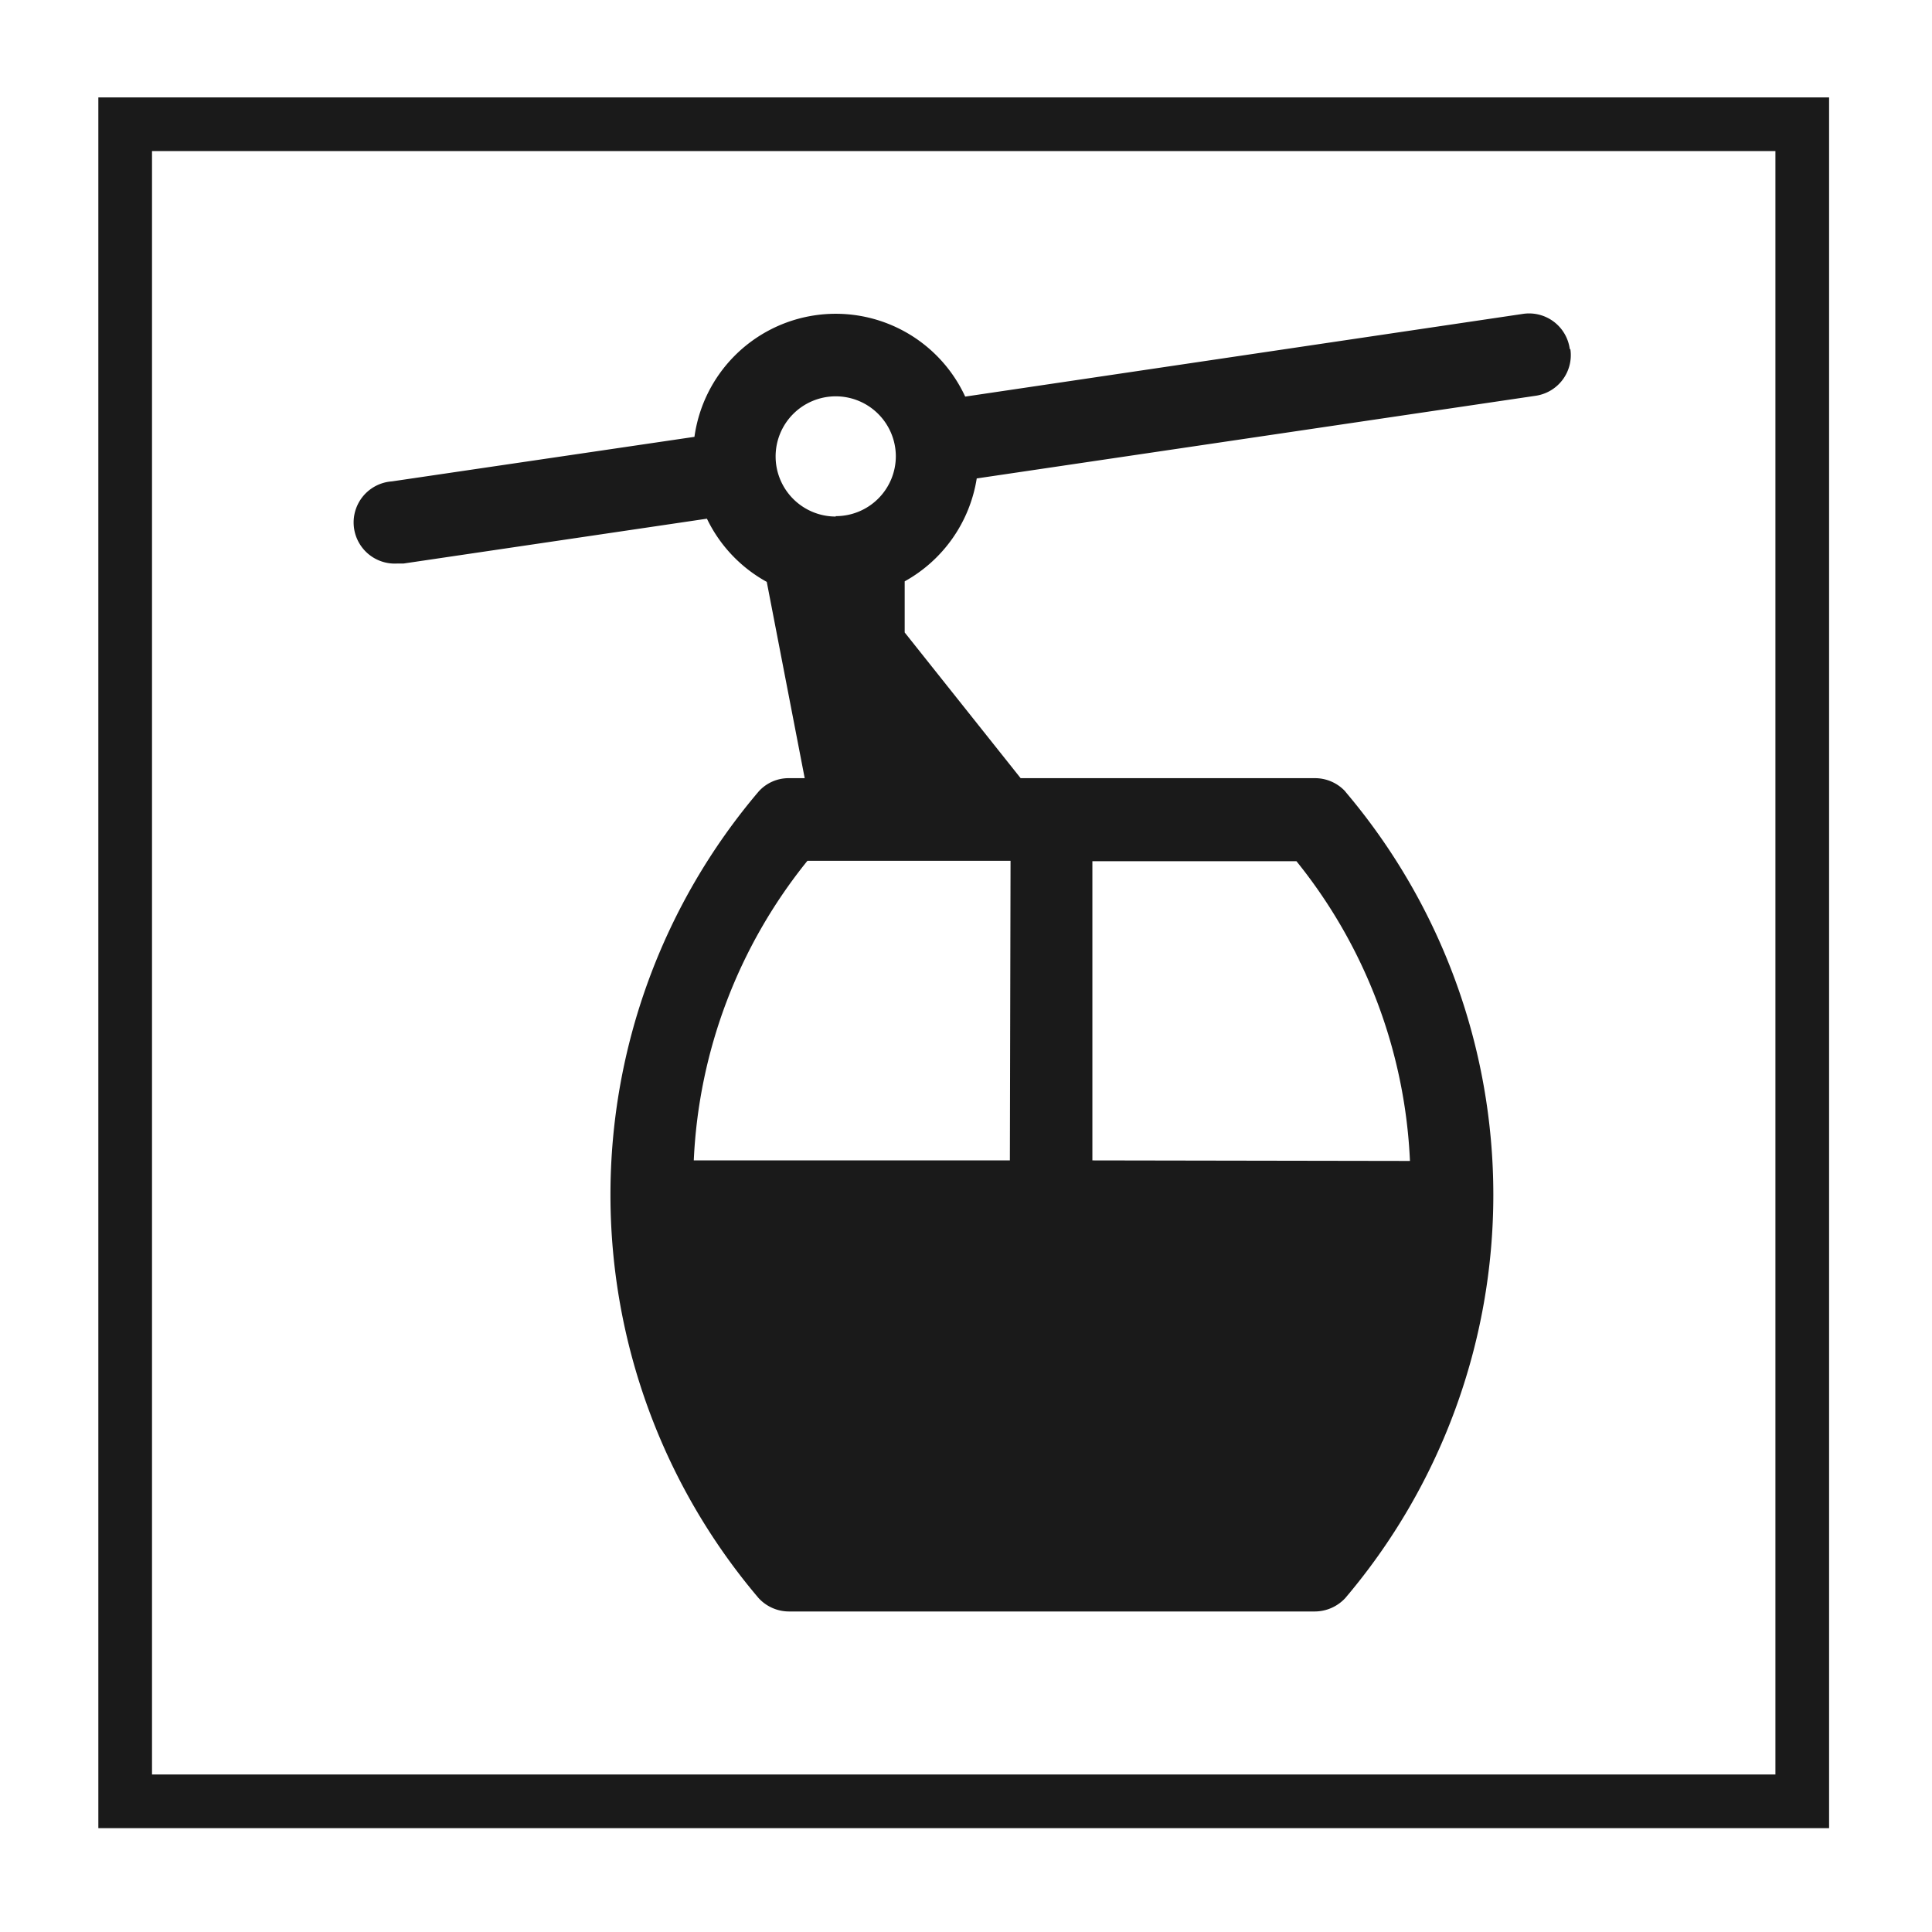 <svg id="Ebene_1" data-name="Ebene 1" xmlns="http://www.w3.org/2000/svg" viewBox="0 0 144 144"><defs><style>.cls-1{fill:#1a1a1a;}</style></defs><g id="Gruppe_854" data-name="Gruppe 854"><g id="Rechteck_212" data-name="Rechteck 212"><path class="cls-1" d="M136.33,136.26H7.33V7.26h129Zm-125-4h121v-121h-121Z"/></g><g id="Gruppe_849" data-name="Gruppe 849"><g id="Gruppe_697" data-name="Gruppe 697"><g id="Pfad_820" data-name="Pfad 820"><path class="cls-1" d="M100.28,59A3.07,3.07,0,0,0,98,58H58.81a3,3,0,0,0-2.27,1,46.43,46.43,0,0,0,0,60.11,3.08,3.08,0,0,0,2.27,1H98a3.11,3.11,0,0,0,2.27-1,46.45,46.45,0,0,0,0-60.11m-25,27.49H51.71a38.25,38.25,0,0,1,8.47-22.33H75.32Zm6.15,0V64.19H96.63a38.27,38.27,0,0,1,8.46,22.34Z"/></g><g id="Pfad_821" data-name="Pfad 821"><path class="cls-1" d="M117,26a3.06,3.06,0,0,0-3.45-2.61h0L71.94,29.56a10.63,10.63,0,0,0-20.18,3L29.21,35.88A3.06,3.06,0,0,0,29.64,42h0l.45,0,22.6-3.34a10.63,10.63,0,0,0,4.46,4.71l3,15.52H76.78L67.43,47.14V43.33a10.67,10.67,0,0,0,5.37-7.67l41.65-6.16a3.06,3.06,0,0,0,2.6-3.45v0M62.29,38.5A4.48,4.48,0,1,1,66.77,34a4.47,4.47,0,0,1-4.48,4.47"/></g></g></g></g></svg>